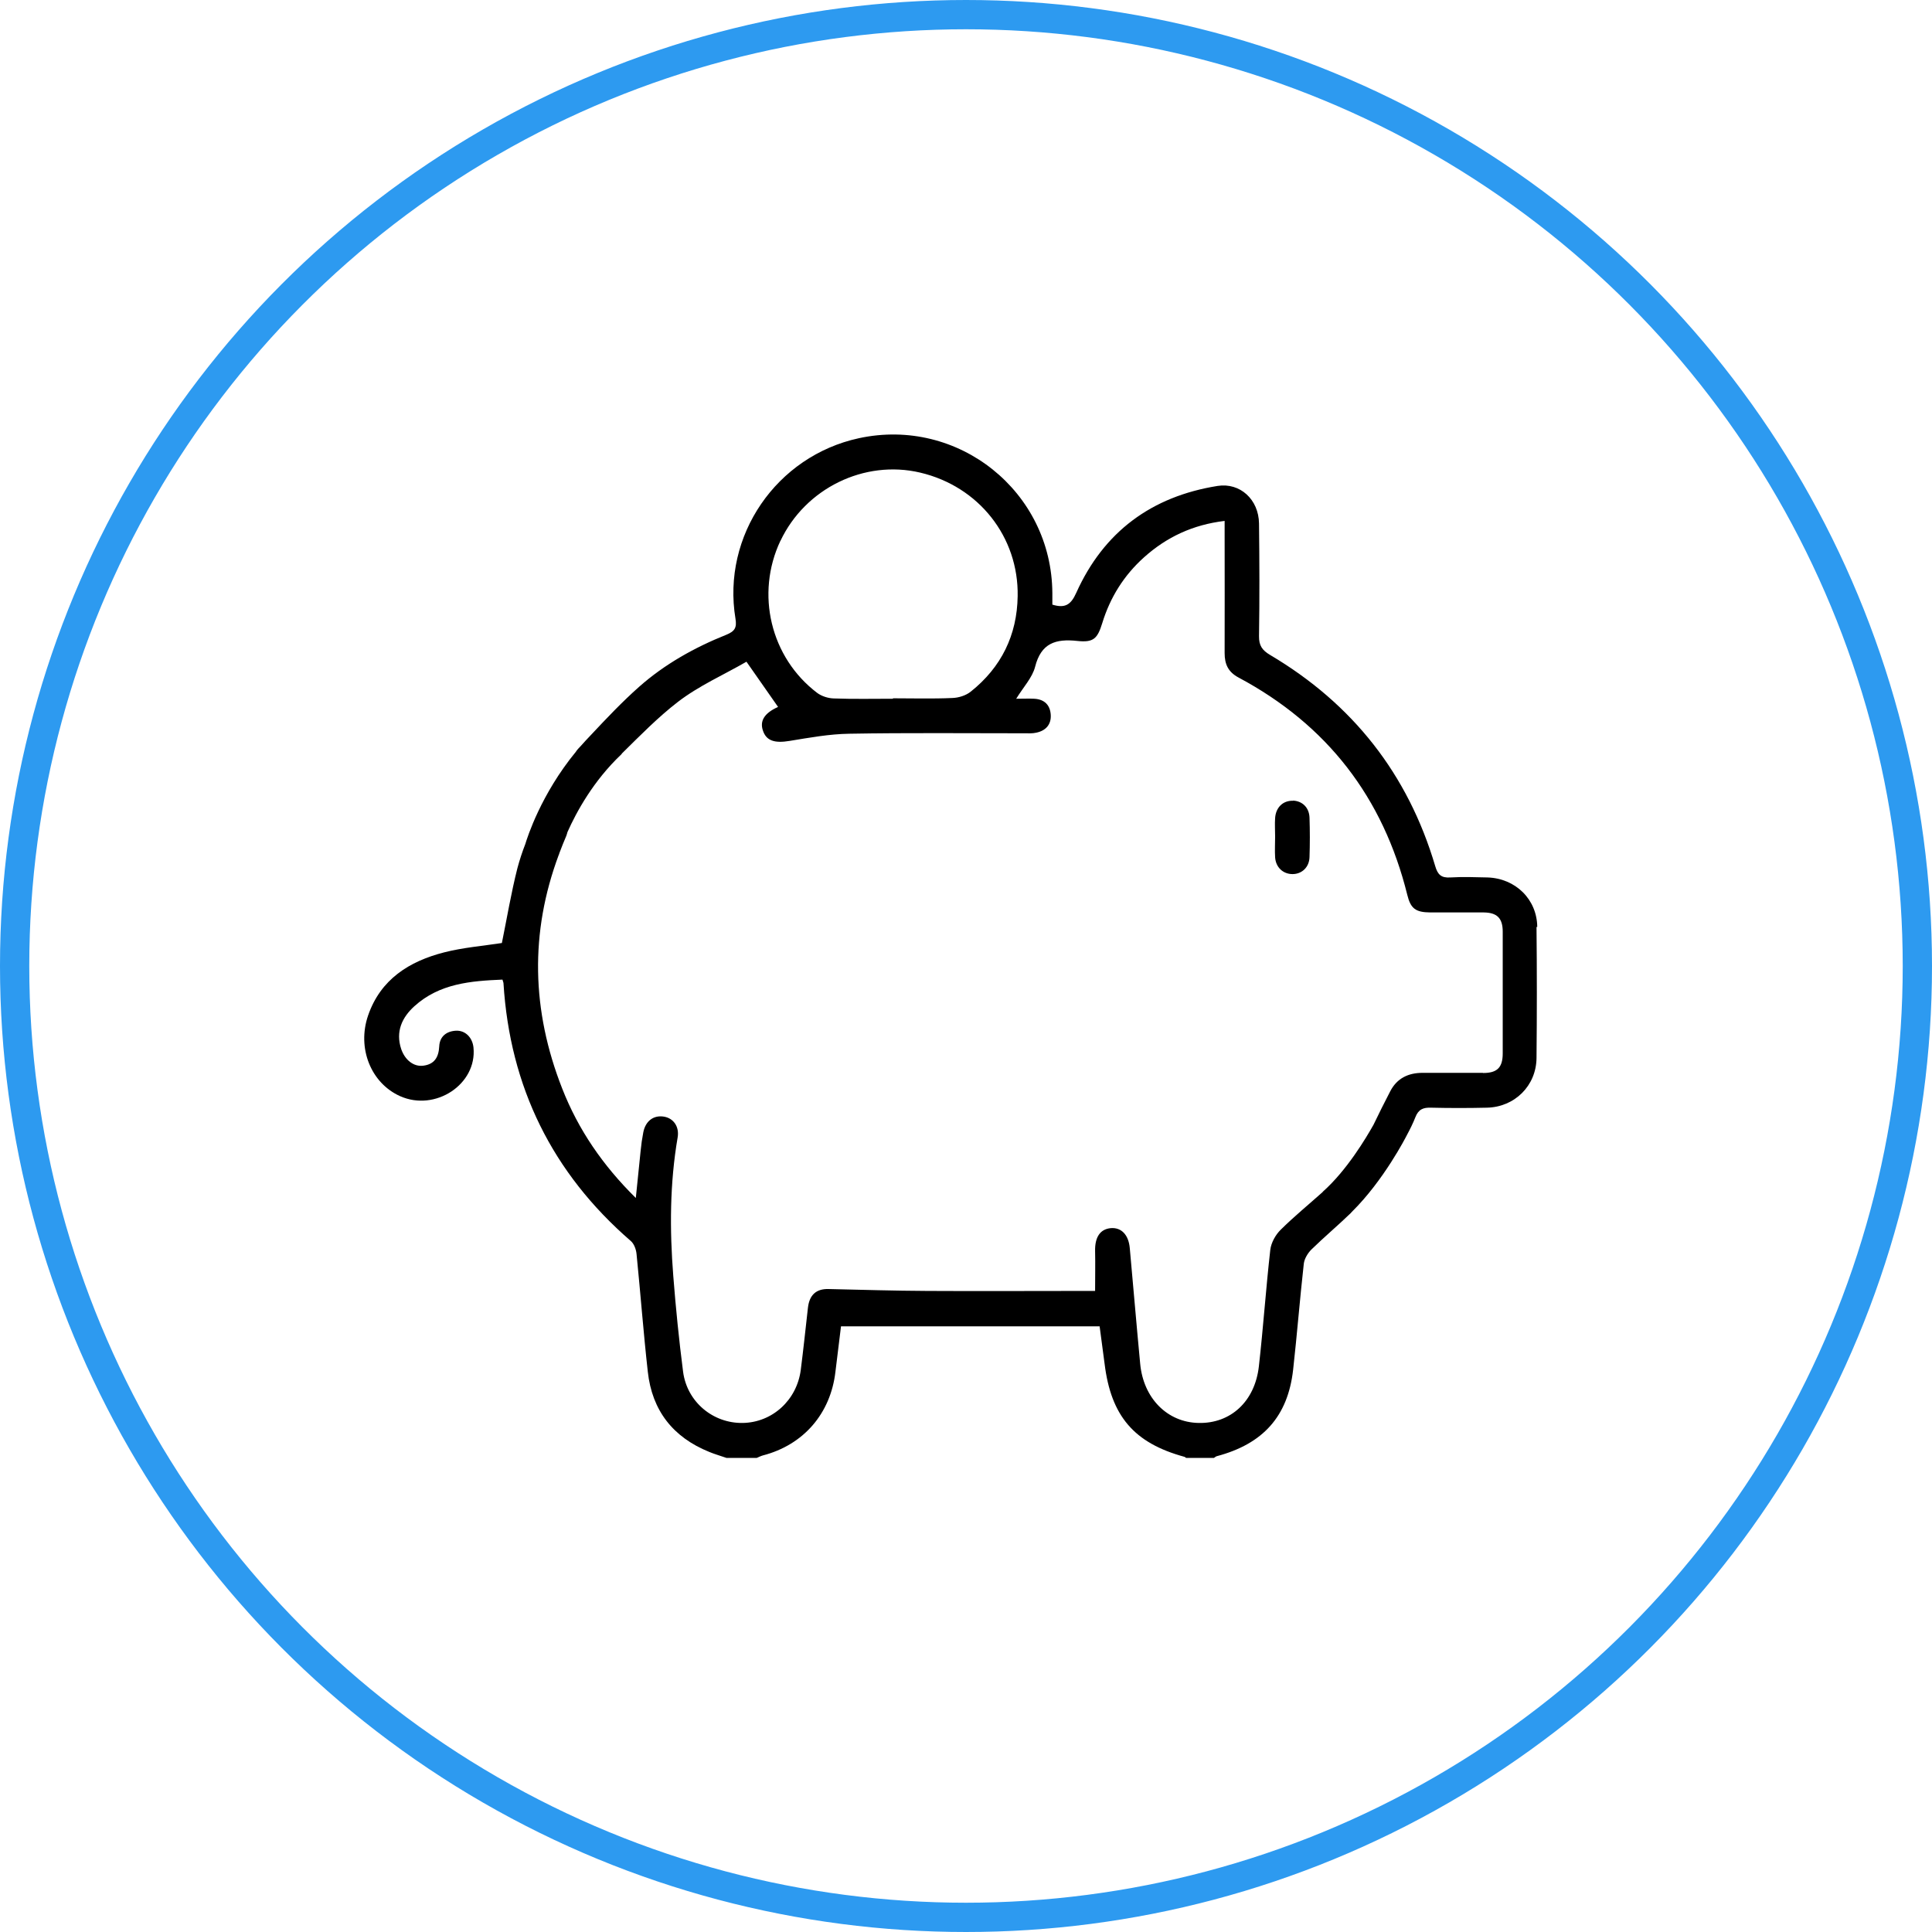 <?xml version="1.0" encoding="UTF-8"?> <svg xmlns="http://www.w3.org/2000/svg" id="Capa_2" data-name="Capa 2" viewBox="0 0 132 132"><defs><style> .cls-1 { fill: none; stroke: #2d9af0; stroke-miterlimit: 10; stroke-width: 2px; } .cls-2 { stroke-width: 0px; } </style></defs><g id="Capa_2-2" data-name="Capa 2"><g><circle class="cls-1" cx="66" cy="66" r="65"></circle><g><path class="cls-2" d="m105.03,63.33c-.02-1.89-1.49-3.32-3.4-3.38-.85-.02-1.69-.05-2.54,0-.62.04-.86-.19-1.03-.77-1.86-6.29-5.64-11.09-11.28-14.43-.54-.32-.77-.64-.76-1.29.04-2.56.03-5.13,0-7.69-.02-1.65-1.3-2.81-2.83-2.57-4.51.72-7.78,3.13-9.66,7.31-.37.83-.78,1.06-1.63.8,0-.27,0-.53,0-.79-.04-6.94-6.43-12.05-13.22-10.58-5.63,1.22-9.37,6.66-8.43,12.33.1.61-.04.86-.63,1.1-2.17.87-4.21,2.01-5.96,3.56-1.15,1.02-2.21,2.14-3.27,3.27-.25.26-.49.52-.72.78-.06.06-.11.12-.17.18-.06.07-.12.14-.16.21-2.38,2.9-3.31,5.84-3.45,6.3-.21.54-.39,1.09-.54,1.65-.43,1.7-.72,3.44-1.06,5.11-1.31.2-2.66.31-3.95.64-2.38.61-4.34,1.84-5.19,4.31-.77,2.24.2,4.62,2.18,5.51,2.41,1.08,5.27-.81,5.02-3.32-.07-.68-.55-1.17-1.18-1.15-.68.03-1.13.41-1.16,1.07-.04.75-.33,1.22-1.08,1.32-.66.09-1.26-.38-1.52-1.14-.39-1.18.05-2.15.9-2.92,1.72-1.56,3.86-1.73,6.02-1.82.04.15.07.2.07.25.44,7.08,3.33,12.96,8.7,17.61.22.19.36.57.39.88.27,2.68.47,5.37.77,8.05.29,2.65,1.72,4.48,4.2,5.48.38.16.79.27,1.18.41h2.06c.14-.06.28-.13.42-.17,2.78-.72,4.63-2.86,4.96-5.72.12-1.02.25-2.04.38-3.1h17.67c.11.86.23,1.71.34,2.56.44,3.57,2.01,5.41,5.44,6.35.05.01.09.05.13.08h1.9c.07-.04.12-.1.2-.12,3.16-.84,4.85-2.72,5.21-5.9.27-2.41.46-4.84.73-7.25.04-.34.27-.72.52-.97.87-.85,1.8-1.63,2.67-2.47.04-.04.07-.07.1-.11,2.17-2.14,3.68-5.09,3.76-5.25.21-.39.41-.79.57-1.2.21-.55.54-.68,1.08-.66,1.27.03,2.54.03,3.81,0,1.89-.04,3.37-1.49,3.39-3.39.03-2.99.03-5.97,0-8.96Zm-51.71-26.37c1.7-3.6,5.74-5.57,9.55-4.67,4,.94,6.73,4.39,6.66,8.44-.04,2.67-1.12,4.86-3.2,6.52-.33.27-.84.43-1.28.44-1.35.06-2.7.02-4.04.02v.03c-1.35,0-2.7.03-4.04-.02-.39-.01-.83-.15-1.14-.38-3.19-2.42-4.22-6.77-2.51-10.39Zm47.99,36.34c-1.37,0-2.75,0-4.12,0-.97,0-1.75.37-2.21,1.27-.39.75-.77,1.51-1.14,2.28-.5.89-1.82,3.11-3.45,4.56-.01.01-.02.03-.03.04-.95.85-1.94,1.66-2.85,2.56-.36.35-.66.89-.72,1.38-.3,2.65-.48,5.31-.78,7.96-.27,2.4-1.93,3.92-4.12,3.87-2.13-.04-3.77-1.68-3.99-4.05-.25-2.63-.47-5.26-.71-7.89-.08-.92-.58-1.43-1.3-1.37-.73.07-1.09.62-1.07,1.57.02.89,0,1.77,0,2.72h-.85c-3.54,0-7.09.02-10.63,0-2.25-.01-4.49-.08-6.74-.13-.83-.02-1.3.4-1.4,1.28-.16,1.42-.31,2.84-.49,4.25-.27,2.07-1.95,3.59-3.97,3.62-2.03.03-3.8-1.44-4.07-3.5-.28-2.17-.5-4.36-.67-6.54-.25-3.17-.24-6.33.3-9.48.12-.74-.3-1.31-.95-1.41-.7-.11-1.25.3-1.4,1.08-.08.41-.14.83-.18,1.25-.11,1.03-.21,2.07-.33,3.23-2.26-2.23-3.93-4.67-5.03-7.48-2.1-5.34-2.21-10.66-.24-15.95,0-.02.02-.03.02-.04,0,0,.01-.04.03-.1.15-.39.3-.78.47-1.17.04-.09.05-.17.08-.26.62-1.39,1.77-3.5,3.68-5.31.03-.02.03-.06.06-.08,1.23-1.21,2.44-2.45,3.8-3.5,1.44-1.11,3.15-1.86,4.69-2.75.8,1.14,1.46,2.09,2.16,3.09-.92.41-1.26.94-1.04,1.6.23.72.81.89,1.83.72,1.35-.22,2.71-.47,4.08-.49,3.99-.07,7.98-.03,11.97-.03.26,0,.53.02.79-.04.65-.13,1.04-.55,1-1.22-.04-.67-.43-1.06-1.12-1.1-.38-.02-.77,0-1.24,0,.49-.8,1.1-1.44,1.29-2.18.41-1.62,1.4-1.93,2.88-1.77,1.11.12,1.38-.15,1.71-1.22.54-1.76,1.48-3.26,2.85-4.49,1.55-1.39,3.34-2.23,5.51-2.49,0,.37,0,.66,0,.94,0,2.7.01,5.39,0,8.09,0,.76.24,1.29.95,1.67,6.05,3.23,9.88,8.19,11.53,14.85.23.94.57,1.19,1.57,1.2,1.22,0,2.43,0,3.65,0,.91.01,1.3.39,1.3,1.31,0,2.77,0,5.55,0,8.32,0,.97-.38,1.34-1.34,1.34Z"></path><path class="cls-2" d="m88.34,54.71c-.68-.02-1.17.45-1.22,1.18-.03.42,0,.84,0,1.27h0c0,.48-.03.95,0,1.42.05.69.55,1.14,1.19,1.14.64,0,1.14-.47,1.16-1.16.03-.9.03-1.8,0-2.69-.02-.7-.5-1.15-1.14-1.17Z"></path></g></g></g></svg> 